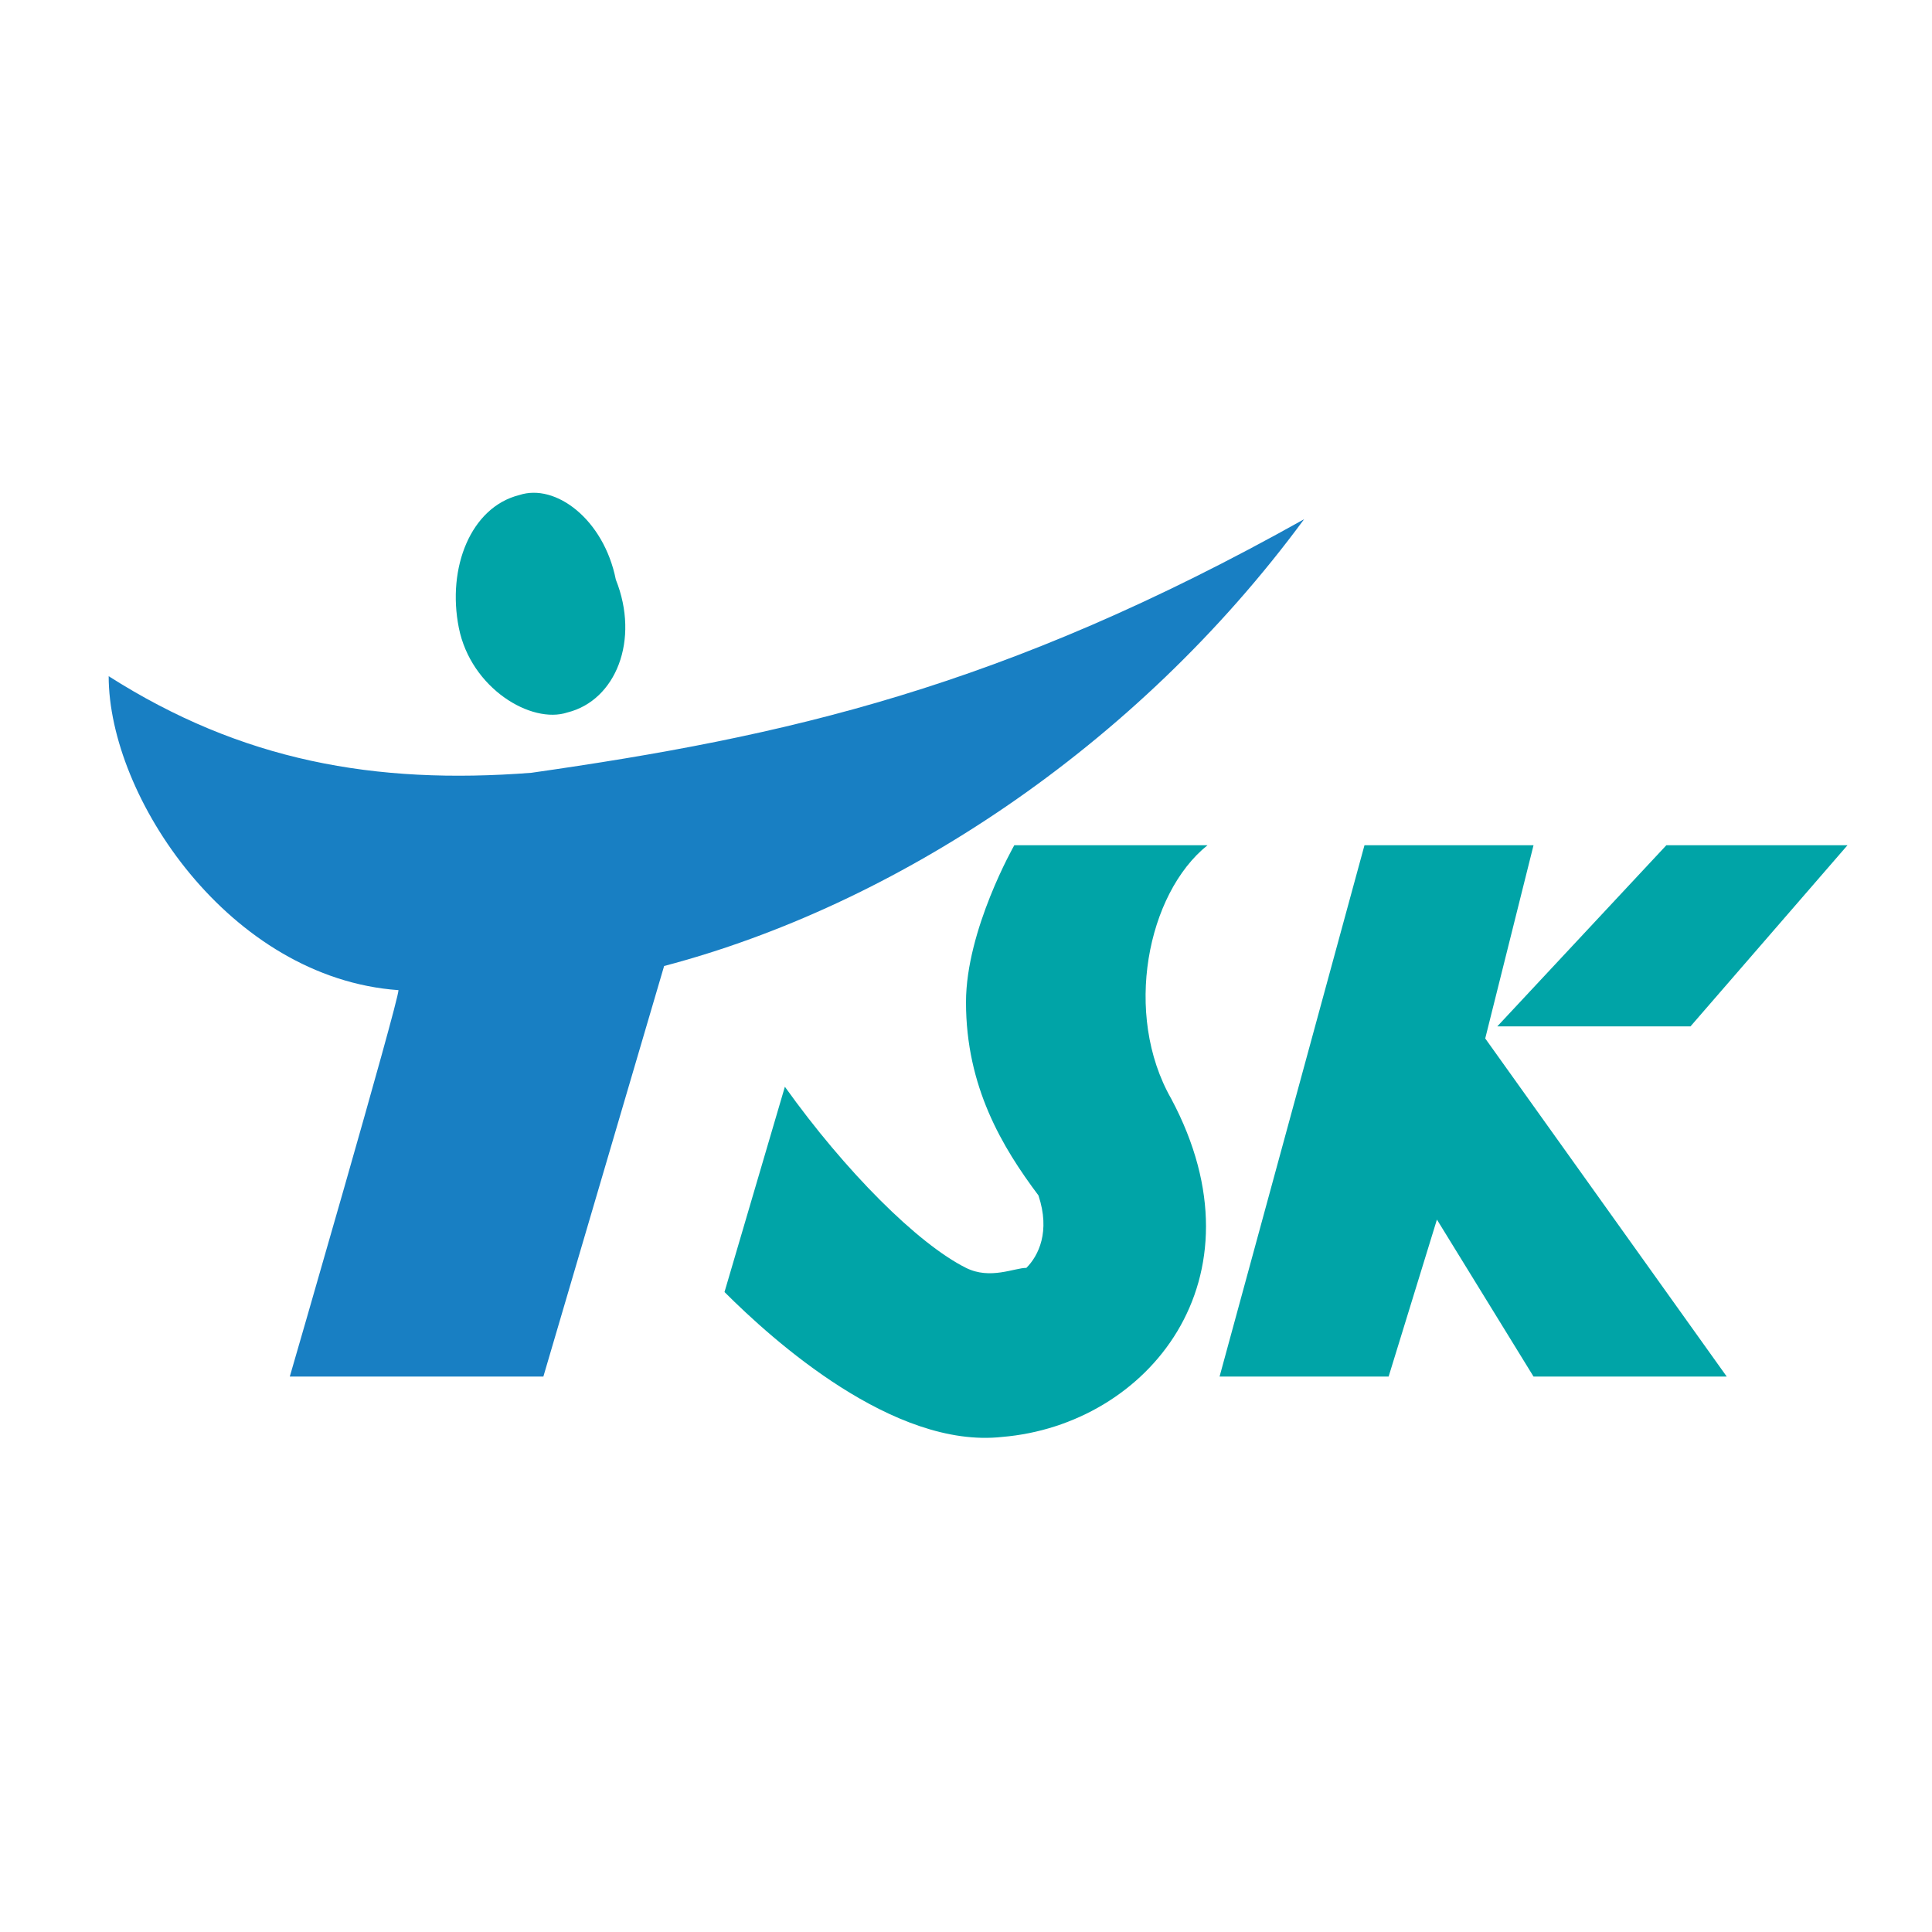 <?xml version="1.0" encoding="utf-8"?>
<!-- Generator: Adobe Illustrator 25.4.8, SVG Export Plug-In . SVG Version: 6.00 Build 0)  -->
<svg version="1.1" id="レイヤー_1" xmlns="http://www.w3.org/2000/svg" xmlns:xlink="http://www.w3.org/1999/xlink" x="0px"
	 y="0px" viewBox="0 0 16 16" style="enable-background:new 0 0 16 16;" xml:space="preserve">
<style type="text/css">
	.st0{fill:#187FC3;}
	.st1{fill:#00A4A7;}
</style>
<g>
	<path class="st0" d="M10.8,4.3C9.4,6.2,7.4,7.5,5.5,8l-1,3.4H2.4c0,0,0.9-3.1,0.9-3.2C1.9,8.1,0.9,6.6,0.9,5.6
		C2,6.3,3.1,6.5,4.4,6.4C6.5,6.1,8.3,5.7,10.8,4.3z"/>
	<path class="st1" d="M3.8,5.2C3.9,5.7,4.4,6,4.7,5.9c0.4-0.1,0.6-0.6,0.4-1.1C5,4.3,4.6,4,4.3,4.1C3.9,4.2,3.7,4.7,3.8,5.2"/>
	<path class="st1" d="M8.4,7L10,7C9.5,7.4,9.3,8.4,9.7,9.1c0.8,1.5-0.2,2.7-1.4,2.8c-0.9,0.1-1.9-0.8-2.3-1.2l0.5-1.7
		C7,9.7,7.6,10.3,8,10.5c0.2,0.1,0.4,0,0.5,0c0.1-0.1,0.2-0.3,0.1-0.6C8.3,9.5,8,9,8,8.3C8,7.7,8.4,7,8.4,7z"/>
	<polygon class="st1" points="12.3,8.6 14.3,11.4 12.7,11.4 11.9,10.1 11.5,11.4 10.1,11.4 11.3,7 12.7,7 	"/>
	<polygon class="st1" points="12.4,8.5 13.8,7 15.3,7 14,8.5 	"/>
</g>
</svg>
